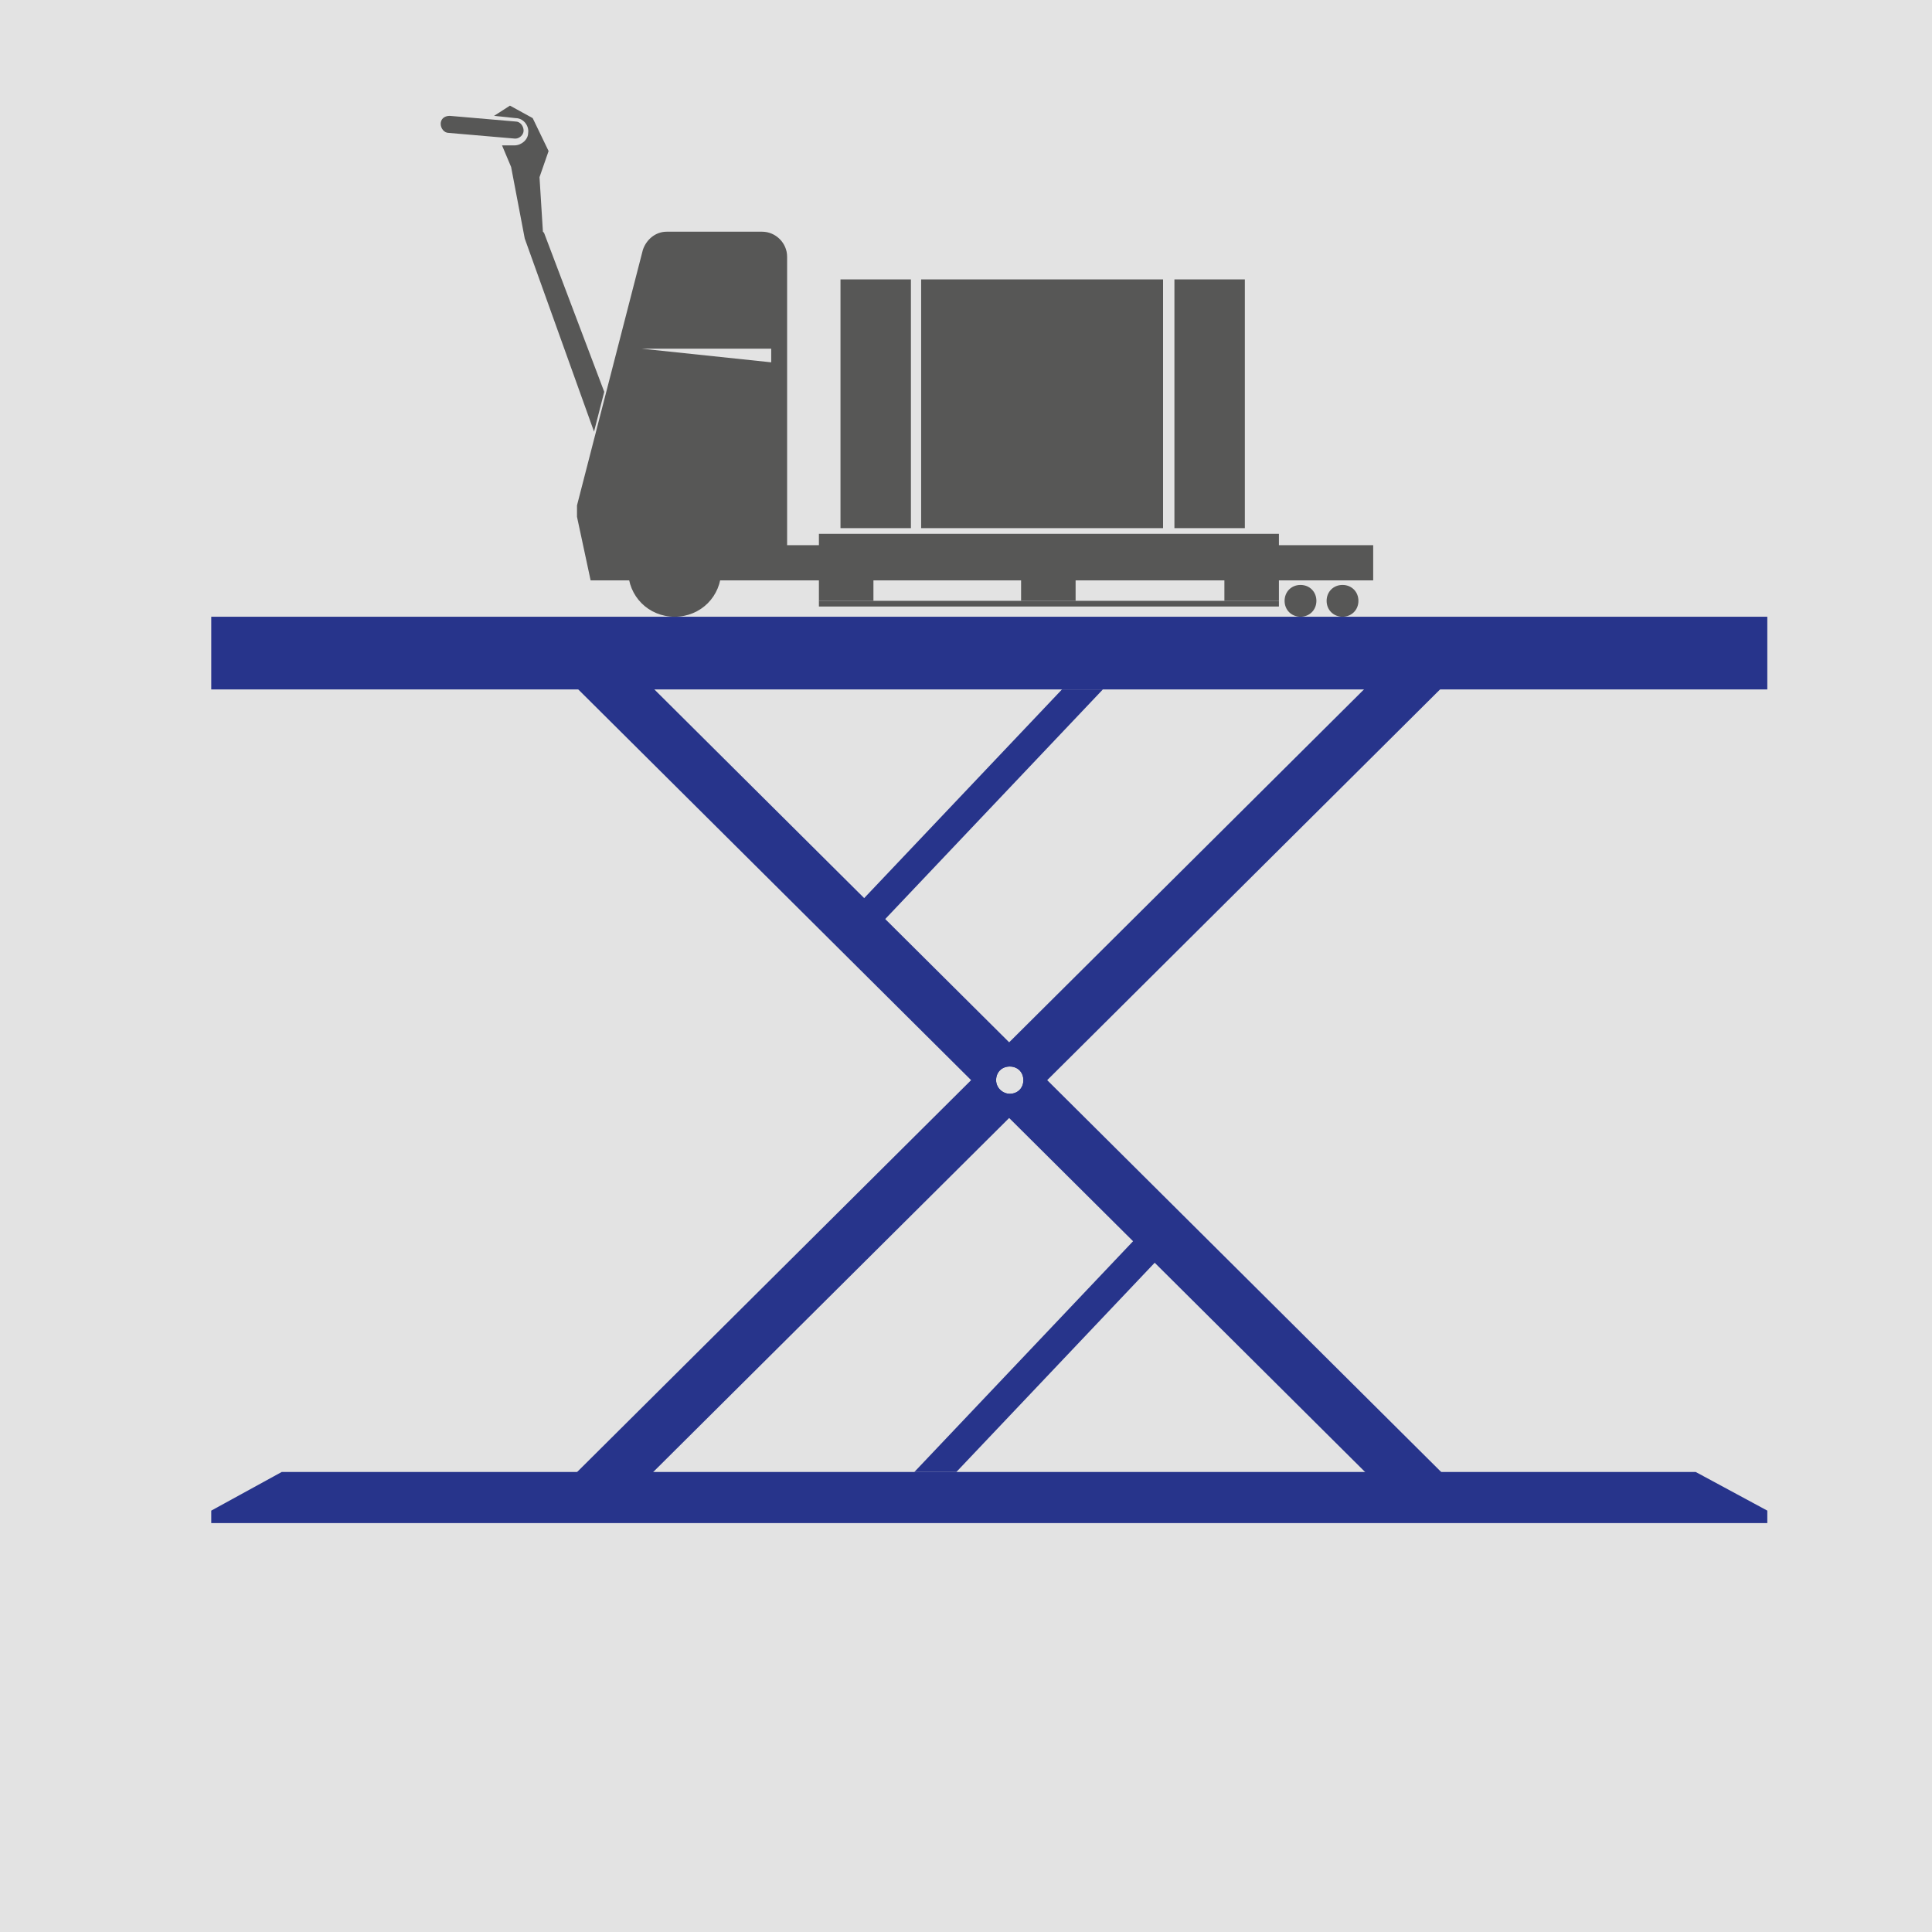 <?xml version="1.0" encoding="UTF-8"?>
<svg id="Ebene_1" xmlns="http://www.w3.org/2000/svg" xmlns:xlink="http://www.w3.org/1999/xlink" version="1.1" viewBox="0 0 170.1 170.1">
  <!-- Generator: Adobe Illustrator 29.2.1, SVG Export Plug-In . SVG Version: 2.1.0 Build 116)  -->
  <defs>
    <style>
      .st0 {
        fill: #e3e3e3;
      }

      .st1 {
        fill: #575756;
      }

      .st2 {
        fill: #27348b;
      }
    </style>
  </defs>
  <rect class="st0" width="170.1" height="170.1"/>
  <g>
    <polygon class="st2" points="24.8 129.6 18.6 133 18.6 134.1 155.6 134.1 155.6 133 149.3 129.6 24.8 129.6"/>
    <polygon class="st2" points="77.1 81.8 73.5 81.8 93.5 60.7 97.1 60.7 77.1 81.8"/>
    <polygon class="st2" points="84.2 129.6 80.5 129.6 100.5 108.5 104.2 108.5 84.2 129.6"/>
    <rect class="st2" x="18.6" y="54.3" width="137" height="6.4"/>
    <path class="st2" d="M122.4,58.4l-73.8,73.4h6.7l73.8-73.4h-6.7ZM88.9,96.3c-.6,0-1.2-.5-1.2-1.2s.5-1.2,1.2-1.2,1.2.5,1.2,1.2-.5,1.2-1.2,1.2Z"/>
    <path class="st1" d="M47.8,20.4l-.3-4.8.8-2.3-1.4-2.9-2-1.1-1.4.9,1.9.2c.7,0,1.2.7,1.1,1.3,0,.6-.6,1.1-1.2,1.1h-1.1c0,0,.8,1.9.8,1.9l1.2,6.3,6.1,17,.9-3.5-5.3-14h0Z"/>
    <path class="st1" d="M45.3,12.2h0l-5.8-.5c-.4,0-.7-.4-.7-.8s.3-.7.8-.7l5.8.5c.4,0,.7.4.7.8,0,.4-.4.7-.7.7h0Z"/>
    <path class="st1" d="M63.5,50.2c0,2.3-1.8,4.1-4.1,4.1s-4.1-1.8-4.1-4.1,1.8-4.1,4.1-4.1,4.1,1.8,4.1,4.1"/>
    <path class="st1" d="M115.9,52.9c0,.8-.6,1.4-1.4,1.4s-1.4-.6-1.4-1.4.6-1.4,1.4-1.4,1.4.6,1.4,1.4"/>
    <path class="st1" d="M119.6,52.9c0,.8-.6,1.4-1.4,1.4s-1.4-.6-1.4-1.4.6-1.4,1.4-1.4,1.4.6,1.4,1.4"/>
    <rect class="st1" x="72.1" y="48.1" width="4.8" height="4.8"/>
    <rect class="st1" x="89.9" y="48.1" width="4.8" height="4.8"/>
    <rect class="st1" x="107.8" y="48.1" width="4.8" height="4.8"/>
    <rect class="st1" x="72.1" y="47" width="40.5" height="1.1"/>
    <rect class="st1" x="72.1" y="52.9" width="40.5" height=".5"/>
    <rect class="st1" x="81.1" y="24.6" width="21.3" height="21.9"/>
    <rect class="st1" x="74" y="24.6" width="6.2" height="21.9"/>
    <rect class="st1" x="103.4" y="24.6" width="6.2" height="21.9"/>
    <path class="st1" d="M69.3,48.1v-25.5c0-1.2-1-2.2-2.2-2.2h-8.4c-1,0-1.8.7-2.1,1.6l-5.8,22.5c0,.3,0,.7,0,1l1.2,5.6h68.9v-3.1h-51.6,0ZM67.9,31.9l-11.4-1.2h11.4v1.2Z"/>
    <path class="st2" d="M55.3,58.4h-6.7l73.8,73.4h6.7L55.3,58.4ZM88.9,96.3c-.6,0-1.2-.5-1.2-1.2s.5-1.2,1.2-1.2,1.2.5,1.2,1.2-.5,1.2-1.2,1.2Z"/>
  </g>
</svg>